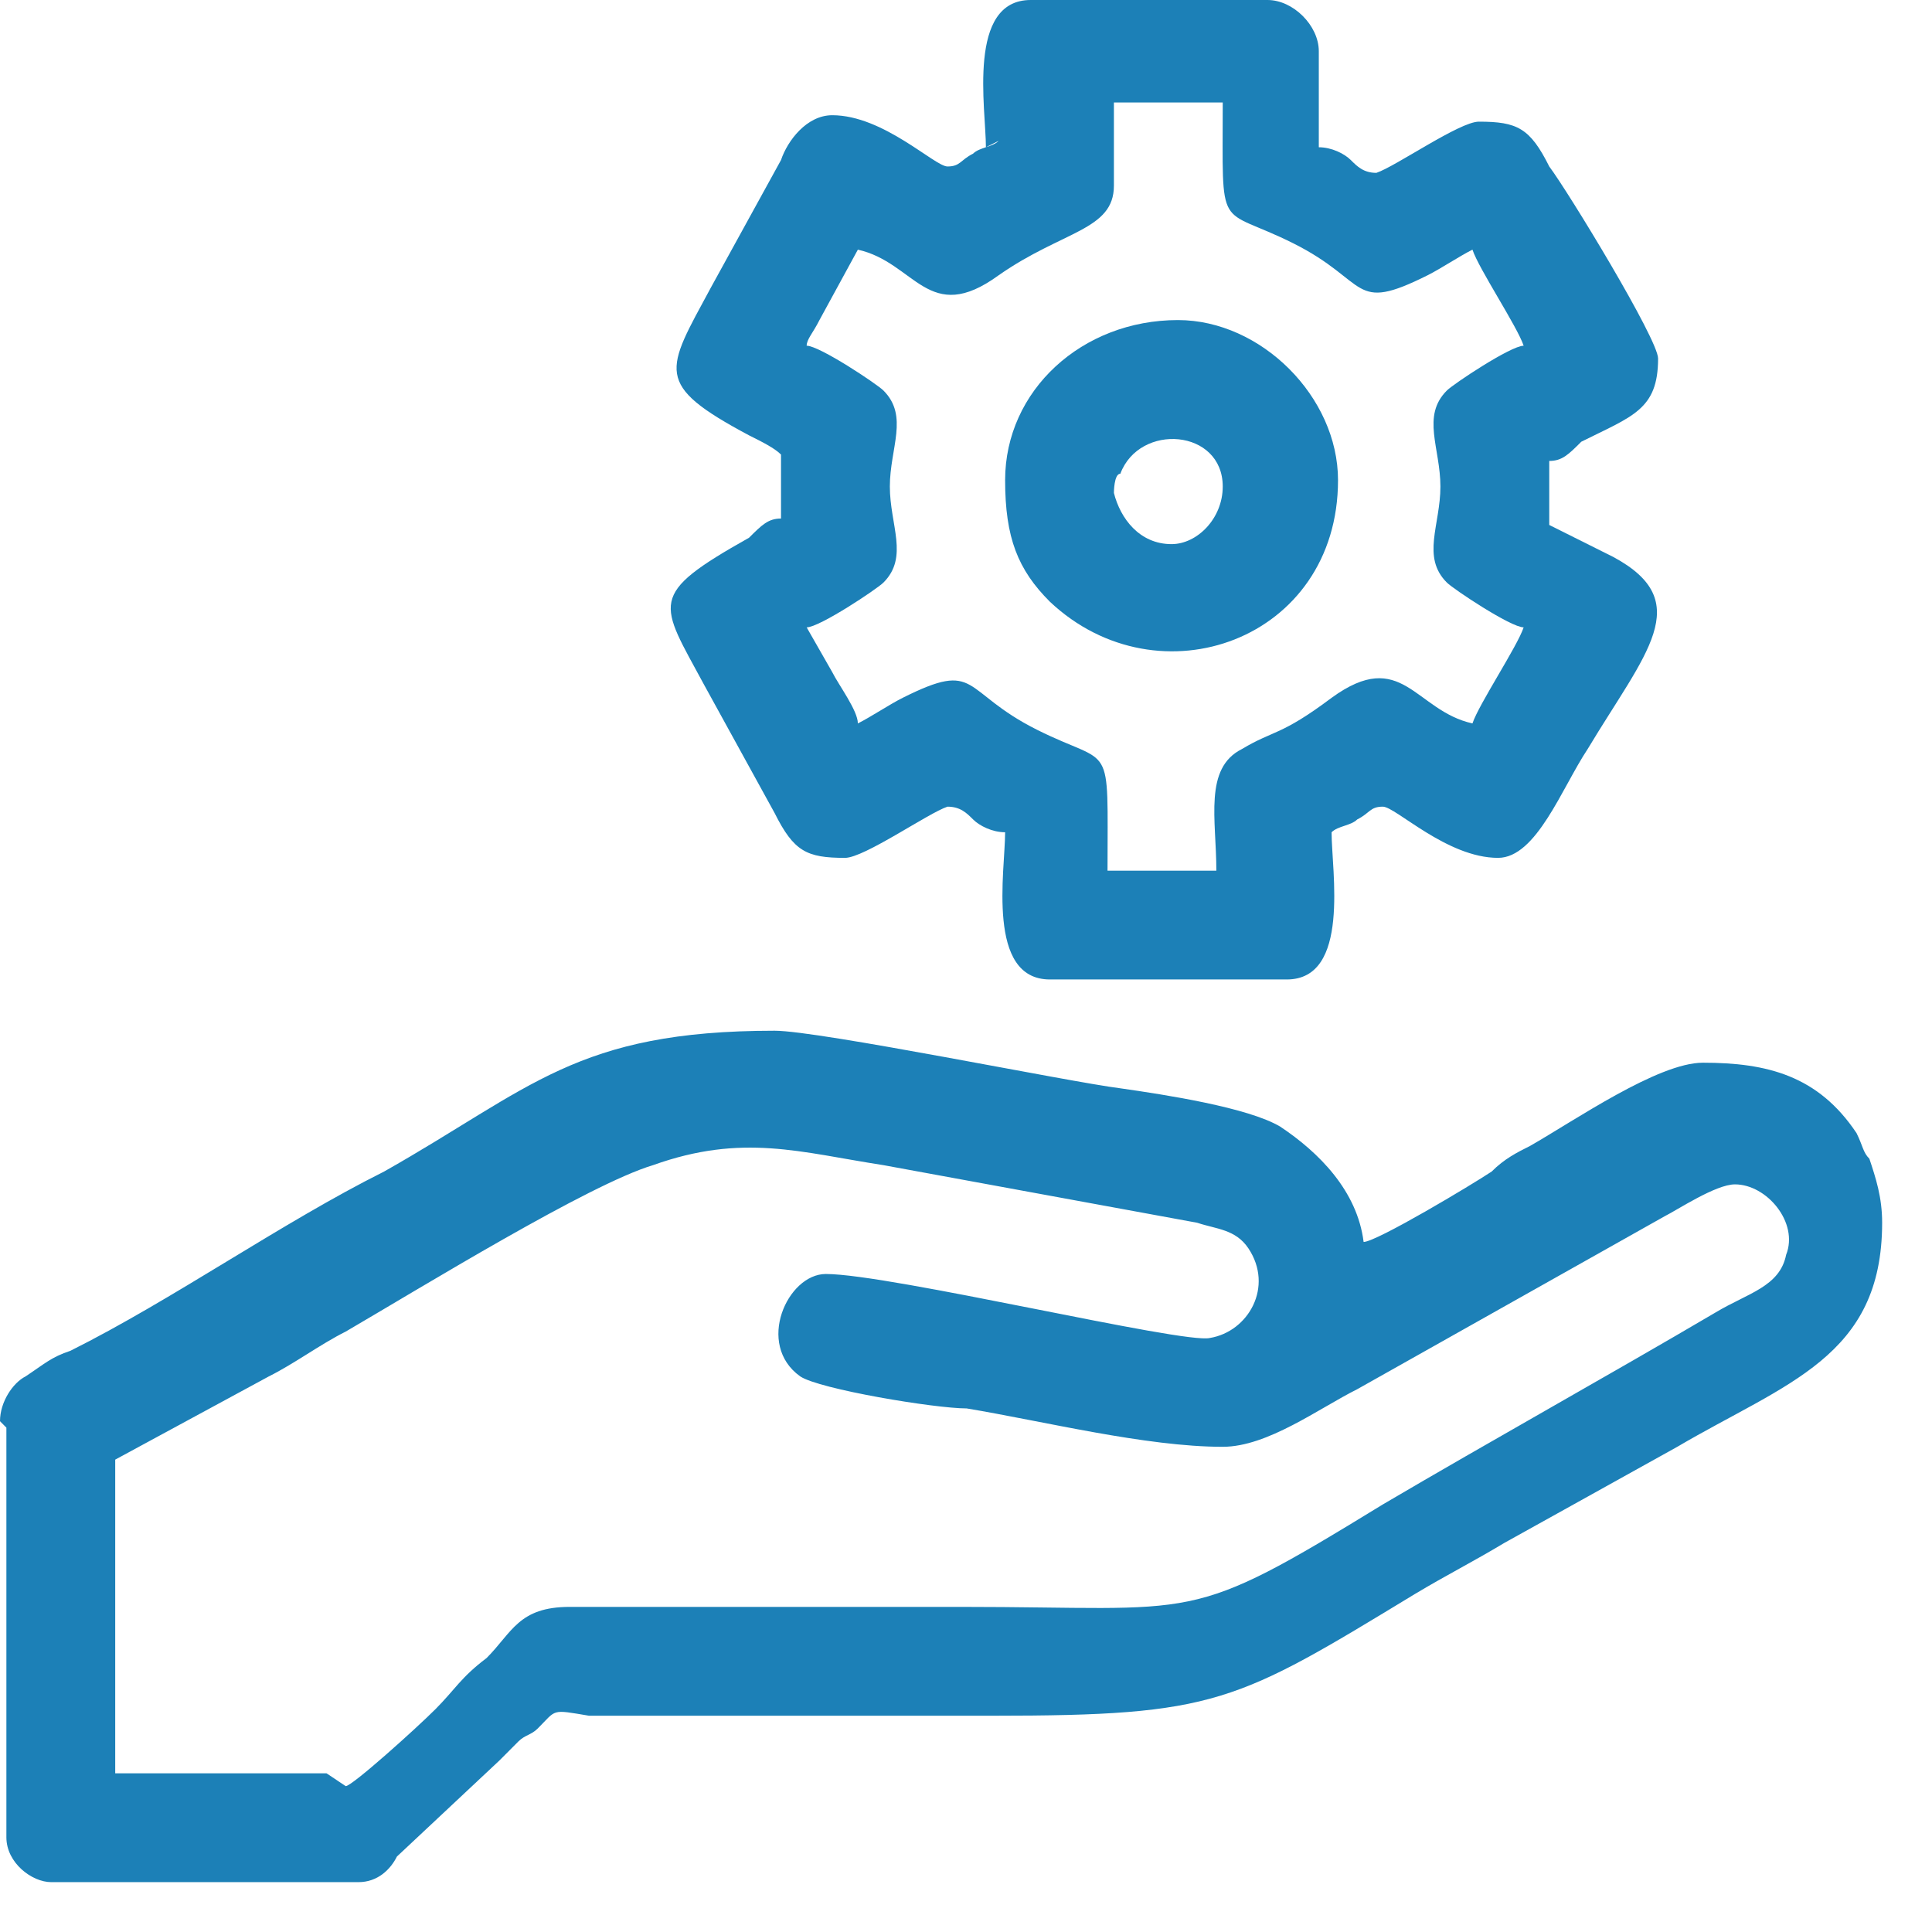 <svg width="36" height="36" viewBox="0 0 36 36" fill="none" xmlns="http://www.w3.org/2000/svg">
<path fill-rule="evenodd" clip-rule="evenodd" d="M6.084 33.043H2.147V27.198L5.01 25.647C5.487 25.409 5.965 25.051 6.442 24.812C7.873 23.977 10.975 22.069 12.168 21.711C13.838 21.114 14.911 21.472 16.462 21.711L22.307 22.784C22.665 22.904 23.023 22.904 23.262 23.261C23.739 23.977 23.262 24.812 22.546 24.931C22.069 25.051 16.581 23.739 15.388 23.739C14.673 23.739 14.076 25.051 14.911 25.647C15.269 25.886 17.416 26.244 18.013 26.244C19.444 26.482 21.353 26.959 22.784 26.959C23.619 26.959 24.574 26.244 25.29 25.886L31.015 22.665C31.254 22.546 31.97 22.069 32.328 22.069C32.924 22.069 33.52 22.784 33.282 23.381C33.163 23.977 32.566 24.096 31.97 24.454C29.942 25.647 27.795 26.84 25.767 28.033C22.069 30.3 22.427 29.942 17.893 29.942H10.617C9.662 29.942 9.543 30.419 9.066 30.896C8.589 31.254 8.47 31.492 8.112 31.85C7.754 32.208 6.561 33.282 6.442 33.282L6.084 33.043ZM0.119 26.602V34.236C0.119 34.713 0.596 35.071 0.954 35.071H6.68C7.038 35.071 7.277 34.833 7.396 34.594L9.305 32.805C9.424 32.685 9.543 32.566 9.662 32.447C9.782 32.328 9.901 32.328 10.02 32.208C10.378 31.85 10.259 31.85 10.975 31.97H18.49C22.665 31.97 23.023 31.731 26.363 29.703C26.96 29.345 27.437 29.107 28.033 28.749L31.254 26.959C33.282 25.767 35.071 25.289 35.071 22.784C35.071 22.307 34.952 21.949 34.833 21.591C34.713 21.472 34.713 21.353 34.594 21.114C33.878 20.041 32.924 19.802 31.731 19.802C30.896 19.802 29.345 20.876 28.51 21.353C28.272 21.472 28.033 21.591 27.795 21.83C27.437 22.069 25.647 23.142 25.409 23.142C25.29 22.188 24.574 21.472 23.858 20.995C23.262 20.637 21.711 20.398 20.876 20.279C19.922 20.16 15.269 19.206 14.434 19.206C10.736 19.206 9.901 20.279 7.157 21.83C5.249 22.784 3.221 24.216 1.312 25.17C0.954 25.289 0.835 25.409 0.477 25.647C0.239 25.767 0 26.124 0 26.482L0.119 26.602Z" fill="#1C80B7"/>
<path fill-rule="evenodd" clip-rule="evenodd" d="M15.985 4.652C17.058 4.891 17.297 6.084 18.609 5.129C19.802 4.294 20.756 4.294 20.756 3.459V1.909H22.784C22.784 4.414 22.665 3.817 24.097 4.533C25.528 5.249 25.17 5.845 26.602 5.129C26.84 5.01 27.198 4.772 27.437 4.652C27.556 5.01 28.272 6.084 28.391 6.442C28.152 6.442 27.079 7.157 26.96 7.277C26.482 7.754 26.84 8.35 26.84 9.066C26.84 9.782 26.482 10.378 26.96 10.855C27.079 10.975 28.152 11.69 28.391 11.69C28.272 12.048 27.556 13.122 27.437 13.48C26.363 13.241 26.125 12.048 24.812 13.003C23.858 13.718 23.739 13.599 23.142 13.957C22.427 14.315 22.665 15.269 22.665 16.224H20.637C20.637 13.718 20.756 14.315 19.325 13.599C17.894 12.883 18.251 12.287 16.82 13.003C16.581 13.122 16.224 13.361 15.985 13.48C15.985 13.241 15.627 12.764 15.508 12.525L15.031 11.69C15.269 11.69 16.343 10.975 16.462 10.855C16.939 10.378 16.581 9.782 16.581 9.066C16.581 8.35 16.939 7.754 16.462 7.277C16.343 7.157 15.269 6.442 15.031 6.442C15.031 6.322 15.15 6.203 15.269 5.965L15.985 4.652ZM18.609 2.624C18.49 2.744 18.251 2.744 18.132 2.863C17.894 2.982 17.894 3.102 17.655 3.102C17.416 3.102 16.462 2.147 15.508 2.147C15.031 2.147 14.673 2.624 14.553 2.982L13.241 5.368C12.406 6.919 12.168 7.157 13.957 8.112C14.196 8.231 14.434 8.35 14.553 8.47V9.662C14.315 9.662 14.196 9.782 13.957 10.02C12.048 11.094 12.287 11.213 13.122 12.764L14.434 15.15C14.792 15.866 15.031 15.985 15.746 15.985C16.104 15.985 17.297 15.15 17.655 15.031C17.894 15.031 18.013 15.15 18.132 15.269C18.251 15.388 18.49 15.508 18.729 15.508C18.729 16.224 18.371 18.251 19.564 18.251H23.977C25.17 18.251 24.812 16.224 24.812 15.508C24.932 15.388 25.17 15.388 25.29 15.269C25.528 15.15 25.528 15.031 25.767 15.031C26.005 15.031 26.96 15.985 27.914 15.985C28.63 15.985 29.107 14.673 29.584 13.957C30.658 12.168 31.612 11.213 30.061 10.378L28.868 9.782V8.589C29.107 8.589 29.226 8.47 29.465 8.231C30.419 7.754 30.896 7.635 30.896 6.68C30.896 6.322 29.226 3.579 28.868 3.102C28.51 2.386 28.272 2.267 27.556 2.267C27.198 2.267 26.005 3.102 25.647 3.221C25.409 3.221 25.29 3.102 25.17 2.982C25.051 2.863 24.812 2.744 24.574 2.744C24.574 2.147 24.574 1.551 24.574 0.954C24.574 0.477 24.097 0 23.619 0H19.206C18.013 0 18.371 2.028 18.371 2.744L18.609 2.624Z" fill="#1C80B7"/>
<path fill-rule="evenodd" clip-rule="evenodd" d="M20.756 9.185C20.756 9.185 20.756 8.827 20.876 8.827C21.234 7.873 22.784 7.992 22.784 9.066C22.784 9.662 22.307 10.139 21.83 10.139C21.234 10.139 20.876 9.662 20.756 9.185ZM18.729 8.947C18.729 10.02 18.967 10.617 19.564 11.213C21.591 13.122 24.932 11.929 24.932 8.947C24.932 7.396 23.5 5.964 21.949 5.964C20.16 5.964 18.729 7.277 18.729 8.947Z" fill="#1C80B7"/>
</svg>
